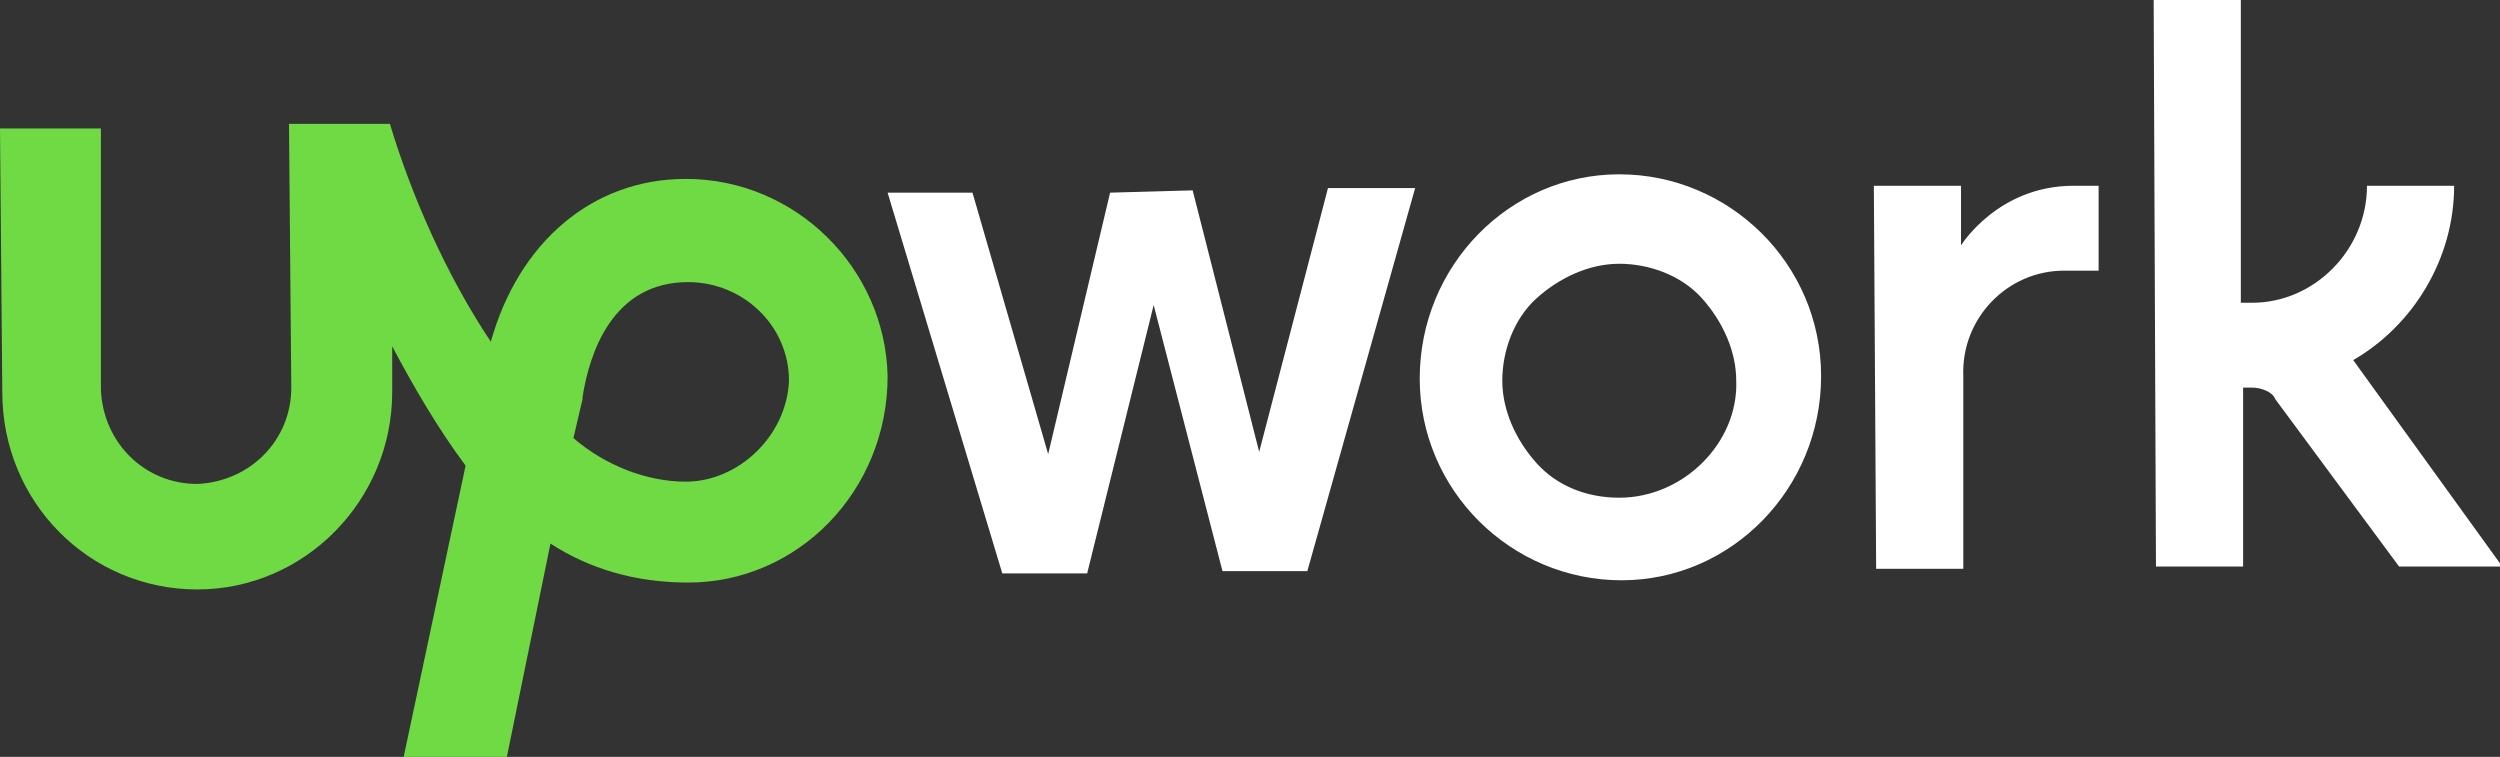 <svg xmlns="http://www.w3.org/2000/svg" viewBox="0 0 109 33" style="enable-background:new 0 0 109 33" xml:space="preserve"><rect x="0" y="0" width="109" height="33" fill="#333333" stroke="none"/><path d="M70.6 7.6c-4.8 0-8.7 4-8.7 8.9s4 8.8 8.8 8.8 8.7-4 8.7-8.9-4-8.8-8.8-8.8zm0 14.1c-1.4 0-2.7-.5-3.6-1.5s-1.5-2.3-1.5-3.6.5-2.7 1.5-3.6 2.3-1.5 3.6-1.5 2.7.5 3.6 1.5 1.5 2.3 1.5 3.6c.1 2.7-2.3 5.1-5.1 5.1zM90 11.8c-2.5 0-4.5 2.1-4.4 4.6v8.4h-3.8l-.1-16.7h3.8v2.6s1.6-2.6 4.9-2.6h1.1v3.7H90zM52 8.3l2.9 11.4 3-11.5h3.8L57 24.9h-3.7l-3-11.6L47.4 25h-3.7l-5-16.6h3.7l3.3 11.4 2.7-11.4 3.6-.1zm50.6 7.4c2.6-1.5 4.4-4.4 4.4-7.6h-3.8c0 2.8-2.3 5.1-5 5.1h-.5V0h-3.8l.1 24.7h3.8v-7.8h.4c.4 0 .9.2 1 .5l5.4 7.3h4.5l-6.5-9z" style="fill:#fff"/><path d="M29.9 7.8c-4.1 0-7.3 2.8-8.5 7.1-2-3-3.5-6.5-4.4-9.5h-4.4l.1 11.5c0 2.3-1.8 4.1-4.1 4.2-2.3 0-4.1-1.8-4.2-4.1V5.6H0l.1 11.5c0 4.8 3.8 8.6 8.5 8.6s8.5-3.9 8.5-8.6v-2c.9 1.7 2 3.6 3.2 5.2L17.6 33h4.5l1.9-9.3c1.7 1.1 3.7 1.7 6 1.7 4.8 0 8.7-4 8.7-9-.1-4.7-4-8.6-8.8-8.6zm0 13.2c-1.7 0-3.5-.7-4.9-1.9l.4-1.7v-.1c.3-1.9 1.3-5 4.6-5 2.4 0 4.4 1.9 4.4 4.3-.1 2.4-2.2 4.4-4.5 4.4z" style="fill:#6fda44"/></svg>